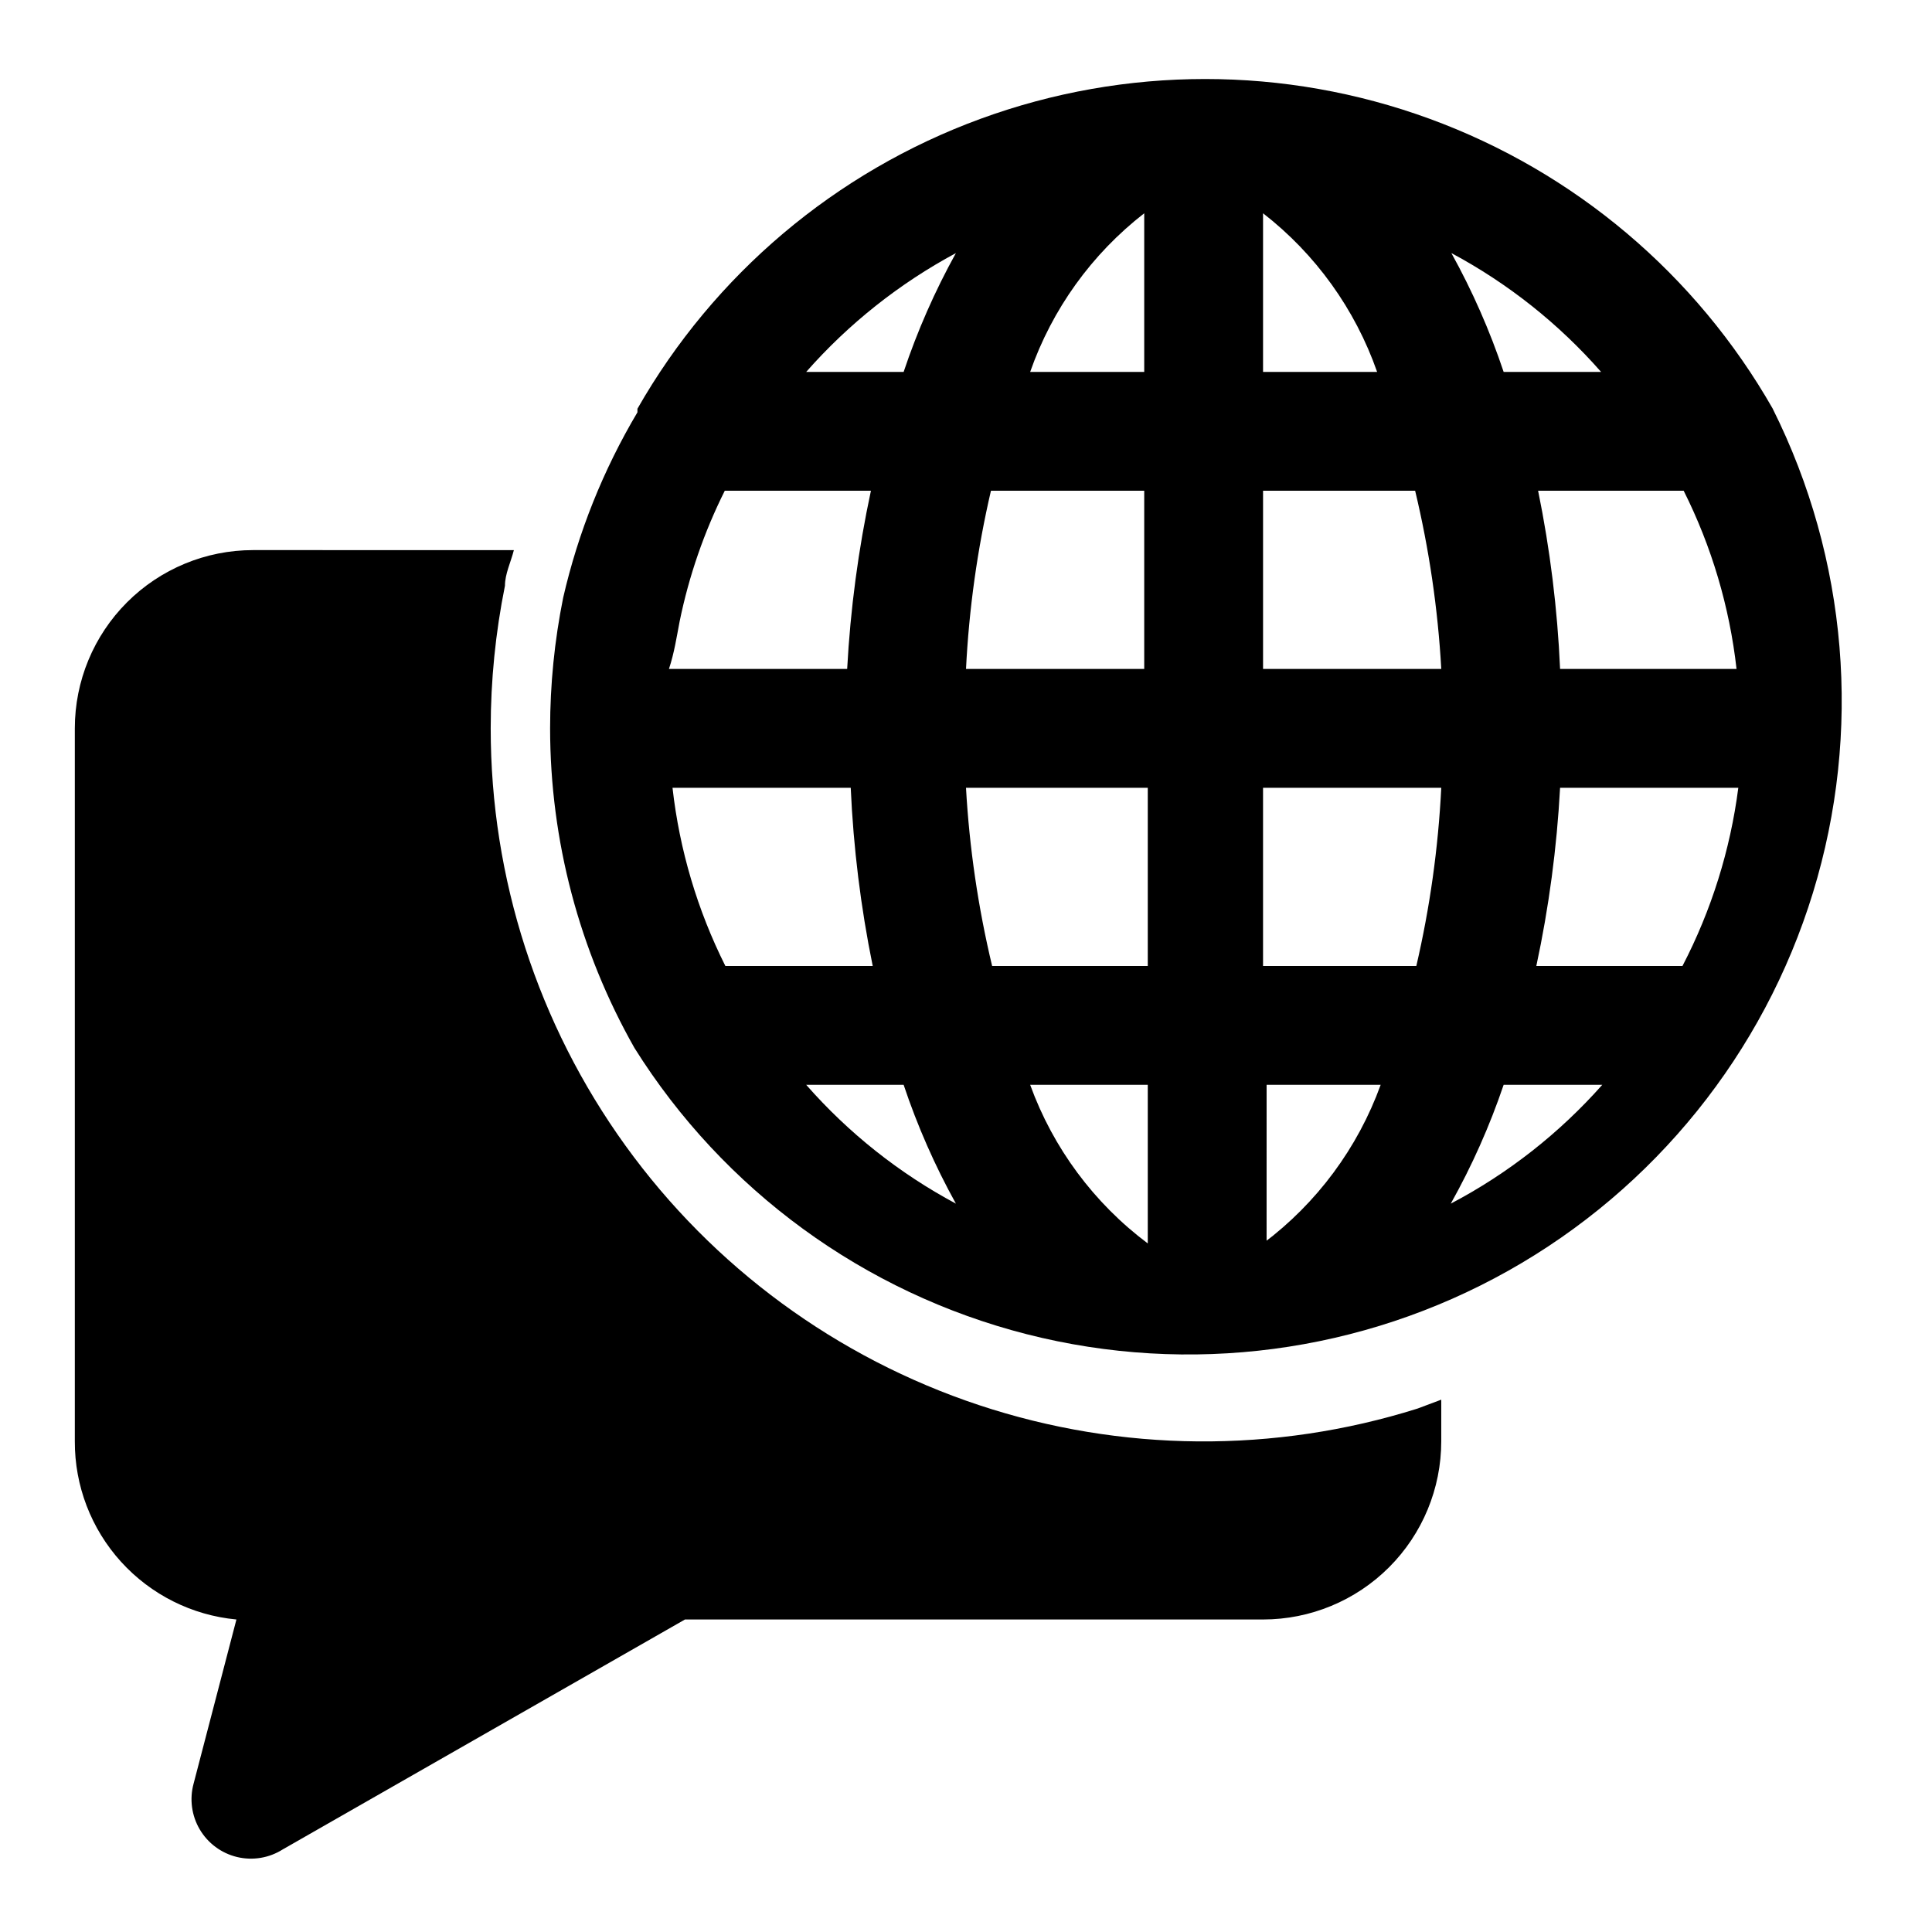 <?xml version="1.0" encoding="UTF-8"?>
<!-- Uploaded to: SVG Repo, www.svgrepo.com, Generator: SVG Repo Mixer Tools -->
<svg fill="#000000" width="800px" height="800px" version="1.1" viewBox="144 144 512 512" xmlns="http://www.w3.org/2000/svg">
 <g>
  <path d="m613.8 252.32c-20.273-35.551-52.484-62.77-90.914-76.832-38.434-14.066-80.605-14.066-119.04 0-38.434 14.062-70.641 41.281-90.918 76.832v0.945c-9.062 15.254-15.703 31.828-19.68 49.121-2.301 11.402-3.461 23.004-3.465 34.637 0.016 29.691 7.715 58.871 22.359 84.703 23.621 37.699 60.848 64.863 103.96 75.855 43.113 10.996 88.801 4.973 127.59-16.812 38.793-21.785 67.711-57.664 80.762-100.2 13.055-42.535 9.234-88.461-10.664-128.25zm-23.93 147.68h-38.73c3.336-15.555 5.441-31.348 6.297-47.234h47.234c-2.125 16.492-7.133 32.48-14.801 47.234zm-265.76-91.316c2.457-12.02 6.481-23.664 11.965-34.637h38.73c-3.336 15.555-5.441 31.348-6.297 47.23h-47.23c1.414-4.25 2.043-8.5 2.832-12.594zm154.61-66.125v-42.039c13.914 10.809 24.41 25.406 30.23 42.039zm40.305 31.488c3.711 15.504 6.031 31.312 6.926 47.23h-47.23v-47.23zm-71.793-73.527v42.039h-30.227c5.816-16.633 16.312-31.23 30.227-42.039zm0 73.527v47.23h-47.23c0.793-15.91 3.004-31.715 6.609-47.23zm-125.01 78.719h47.23c0.703 15.875 2.652 31.664 5.828 47.234h-39.047c-7.418-14.797-12.16-30.785-14.012-47.234zm78.719 0h47.23v47.23l-41.246 0.004c-3.711-15.508-6.031-31.316-6.926-47.234zm47.23 78.719v42.035l0.004 0.004c-14.266-10.676-25.098-25.289-31.172-42.035zm31.488 42.035 0.004-42.031h30.23-0.004c-6.074 16.746-16.91 31.359-31.172 42.035zm-0.941-73.52v-47.234h47.23c-0.793 15.91-3.004 31.719-6.609 47.234zm78.719-78.719v-0.004c-0.699-15.871-2.648-31.664-5.824-47.23h38.574c7.418 14.793 12.16 30.785 14.012 47.23zm11.336-78.719-26.293-0.004c-3.644-10.898-8.281-21.438-13.852-31.488 15.008 8.027 28.445 18.695 39.672 31.488zm-171.45-31.492c-5.566 10.051-10.203 20.594-13.852 31.488h-25.82c11.246-12.773 24.68-23.434 39.672-31.488zm-39.672 220.42h25.82c3.644 10.895 8.281 21.438 13.852 31.488-15.008-8.031-28.445-18.695-39.672-31.488zm170.82 31.488h-0.004c5.629-10.047 10.316-20.586 14.012-31.488h26.137c-11.367 12.836-24.969 23.508-40.148 31.488z"/>
  <path d="m519.65 517.29c-37.871 11.91-78.531 11.586-116.21-0.922-37.676-12.508-70.457-36.566-93.684-68.762-23.227-32.195-35.727-70.887-35.715-110.59 0.004-12.691 1.27-25.348 3.777-37.785 0-3.148 1.574-6.297 2.363-9.445l-69.117-0.004c-12.527 0-24.539 4.977-33.398 13.836-8.859 8.855-13.836 20.871-13.836 33.398v188.93c-0.051 11.801 4.316 23.191 12.242 31.934 7.926 8.742 18.836 14.199 30.582 15.301l-11.336 43.453c-1.133 4.113-0.547 8.508 1.617 12.18 2.168 3.676 5.731 6.312 9.879 7.312 4.148 0.996 8.52 0.27 12.121-2.016l106.59-60.93h153.19c12.527 0 24.539-4.977 33.398-13.836 8.859-8.855 13.832-20.871 13.832-33.398v-11.02z"/>
 </g>
</svg>